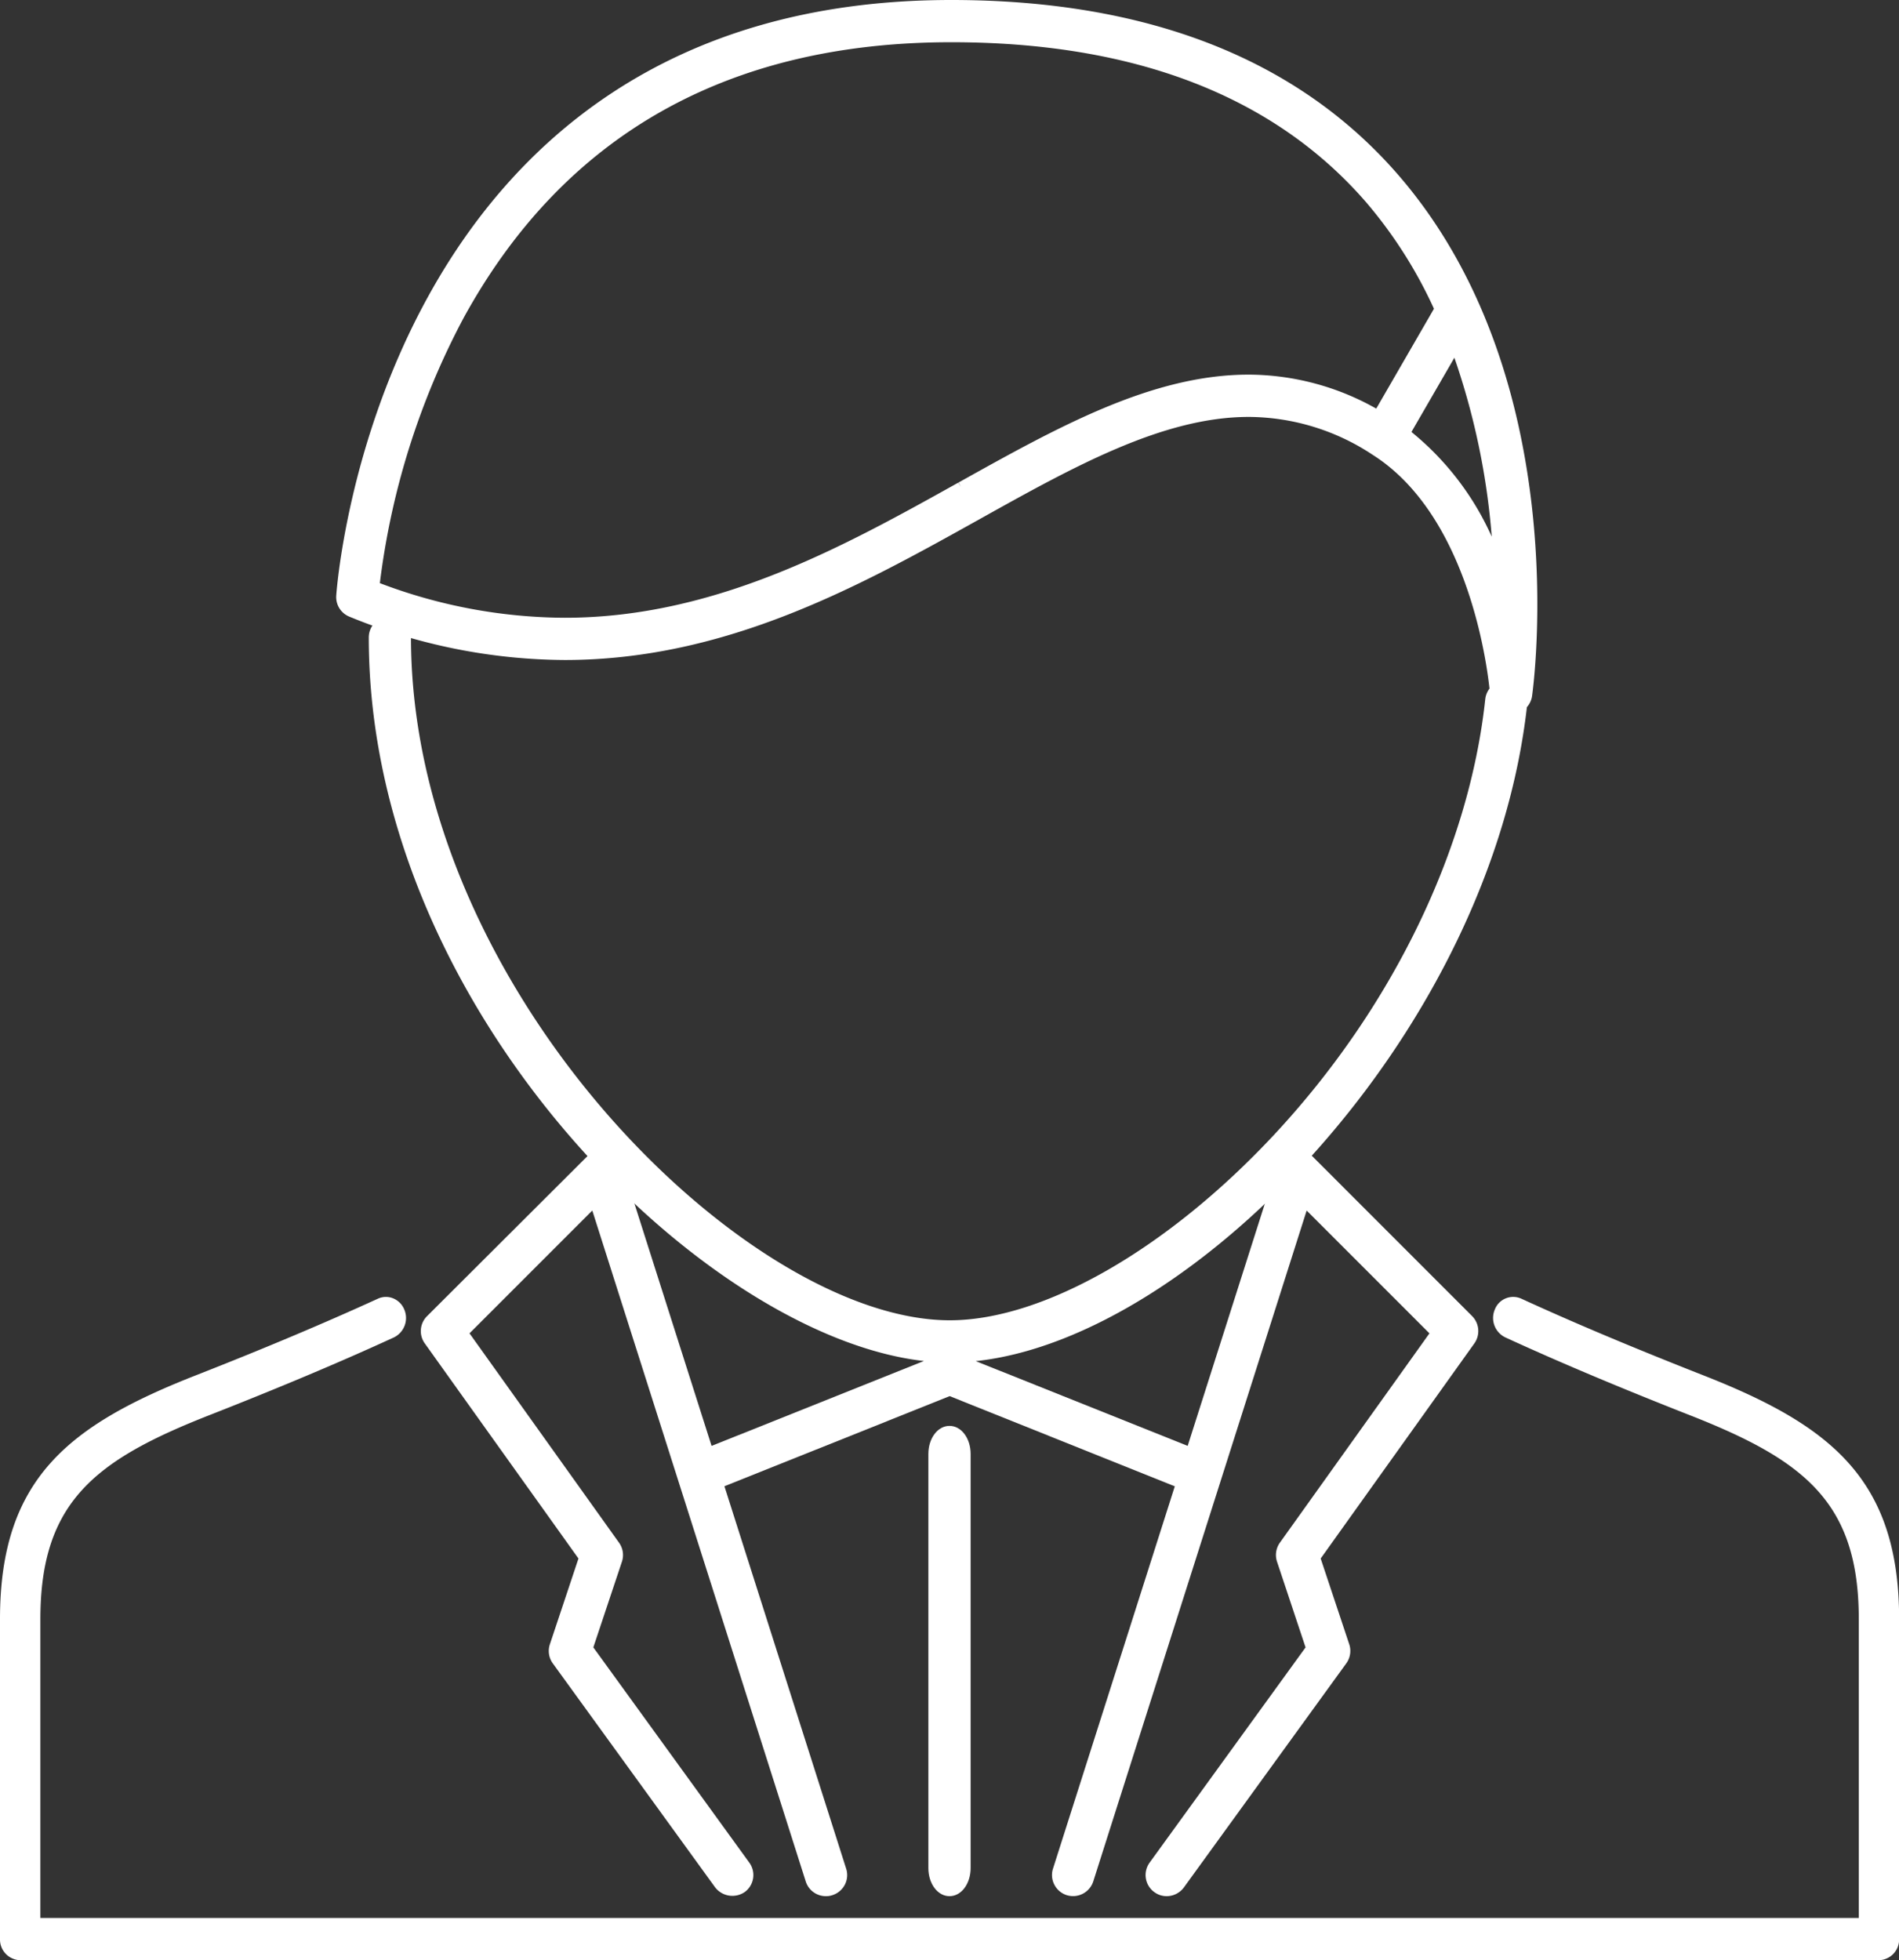 <svg xmlns="http://www.w3.org/2000/svg" width="80.42" height="83" viewBox="0 0 80.42 83">
  <rect x="0" y="0" width="80.42" height="83" fill="#333333" stroke="none"/>
  <g id="Groupe_996" data-name="Groupe 996" transform="translate(-0.656 0.125)">
    <g id="Groupe_932" data-name="Groupe 932" transform="translate(0.656 54.79)">
      <g id="Groupe_931" data-name="Groupe 931">
        <g id="Groupe_930" data-name="Groupe 930">
          <path id="Tracé_1389" data-name="Tracé 1389" d="M72.608,37.361c-2.967-1.167-5.489-2.23-7.708-3.248a.635.635,0,0,0-.849.349.694.694,0,0,0,.332.893c2.241,1.028,4.784,2.1,7.773,3.276,4.961,1.946,7.32,3.767,7.32,8.85V60.353H2.071V47.481c0-5.083,2.361-6.9,7.322-8.85,2.92-1.145,5.535-2.246,7.773-3.276a.691.691,0,0,0,.334-.891.633.633,0,0,0-.85-.349c-2.216,1.018-4.81,2.111-7.707,3.247C3.648,39.439.781,41.666.781,47.481V61.03a.662.662,0,0,0,.646.678h78.7a.662.662,0,0,0,.646-.678V47.481C80.767,41.666,77.9,39.439,72.608,37.361Z" transform="translate(-0.564 -33.839)" fill="#fff"/>
          <path id="Tracé_1390" data-name="Tracé 1390" d="M80.224,62.017H1.508a.875.875,0,0,1-.852-.895V47.573c0-5.94,2.915-8.21,8.3-10.323,2.864-1.122,5.452-2.213,7.7-3.241a.81.81,0,0,1,.651-.016.864.864,0,0,1,.471.475.914.914,0,0,1-.439,1.178c-2.22,1.022-4.84,2.125-7.785,3.281-4.871,1.908-7.188,3.687-7.188,8.646V60.229H79.373V47.573c0-4.958-2.319-6.738-7.19-8.646-2.99-1.176-5.535-2.249-7.783-3.283a.912.912,0,0,1-.441-1.178.834.834,0,0,1,1.122-.46c2.212,1.016,4.731,2.076,7.7,3.243h0c5.38,2.112,8.3,4.383,8.3,10.323V61.122A.875.875,0,0,1,80.224,62.017Zm-63.23-27.65a.427.427,0,0,0-.177.038c-2.251,1.035-4.85,2.128-7.72,3.252C3.89,39.7,1.069,41.886,1.069,47.573V61.122a.451.451,0,0,0,.439.461H80.224a.451.451,0,0,0,.439-.461V47.573c0-5.687-2.821-7.872-8.027-9.917h0c-2.975-1.171-5.5-2.234-7.719-3.254a.438.438,0,0,0-.58.239.471.471,0,0,0,.228.605c2.241,1.03,4.78,2.1,7.763,3.273,5.051,1.981,7.458,3.84,7.458,9.053V60.662H1.948V47.573c0-5.213,2.4-7.073,7.456-9.053,2.938-1.153,5.552-2.255,7.765-3.271a.47.47,0,0,0,.226-.607.447.447,0,0,0-.243-.245A.424.424,0,0,0,16.993,34.366Z" transform="translate(-0.656 -33.931)" fill="#fff"/>
        </g>
      </g>
    </g>
    <g id="Groupe_933" data-name="Groupe 933" transform="translate(14.893 -0.125)">
      <path id="Tracé_1391" data-name="Tracé 1391" d="M54.7,7.326C50.482,2.464,44.171,0,35.936,0,11.864,0,10.122,24.777,10.109,25.026a.677.677,0,0,0,.427.669,24.063,24.063,0,0,0,9.036,1.818c6.812,0,12.456-3.148,17.437-5.924,4.029-2.246,7.836-4.369,11.526-4.369a9.785,9.785,0,0,1,5.371,1.642c4.5,2.862,5.061,10.241,5.066,10.314a.678.678,0,0,0,.65.631l.026,0a.679.679,0,0,0,.671-.583C60.4,28.688,62.124,15.888,54.7,7.326ZM36.347,20.406c-4.835,2.7-10.316,5.751-16.776,5.751a22.532,22.532,0,0,1-8.065-1.537,32.337,32.337,0,0,1,3.578-11.466c4.287-7.83,11.3-11.8,20.852-11.8,7.82,0,13.786,2.307,17.734,6.852a19.64,19.64,0,0,1,2.954,4.664L54.015,17.38a10.928,10.928,0,0,0-5.48-1.514C44.492,15.866,40.536,18.07,36.347,20.406Zm18.8-2.274,2.144-3.71a30.934,30.934,0,0,1,1.842,9.364A12.368,12.368,0,0,0,55.146,18.132Z" transform="translate(-9.89 0.217)" fill="#fff"/>
      <path id="Tracé_1392" data-name="Tracé 1392" d="M59.74,30.118a.9.9,0,0,1-.893-.834c-.005-.073-.56-7.347-4.965-10.146a9.57,9.57,0,0,0-5.255-1.609c-3.635,0-7.418,2.109-11.421,4.343-5.005,2.789-10.675,5.95-17.543,5.95a24.283,24.283,0,0,1-9.117-1.833.893.893,0,0,1-.562-.883C10,24.853,11.715-.125,36.028-.125c8.3,0,14.665,2.49,18.925,7.4h0C62.425,15.89,60.7,28.8,60.626,29.35A.9.9,0,0,1,59.74,30.118ZM48.626,17.1a10.006,10.006,0,0,1,5.489,1.677c4.592,2.921,5.16,10.406,5.165,10.481a.458.458,0,0,0,.442.43h0a.467.467,0,0,0,.472-.4c.076-.538,1.772-13.261-5.571-21.728C50.452,2.749,44.2.309,36.028.309c-23.909,0-25.6,24.574-25.611,24.823a.46.46,0,0,0,.288.454,23.868,23.868,0,0,0,8.958,1.8c6.755,0,12.373-3.132,17.329-5.9C41.049,19.23,44.88,17.1,48.626,17.1ZM19.663,26.467a22.724,22.724,0,0,1-8.141-1.552l-.158-.059.017-.166a32.737,32.737,0,0,1,3.606-11.547C19.314,5.238,26.392,1.23,36.028,1.23c7.886,0,13.909,2.331,17.9,6.927a19.7,19.7,0,0,1,2.987,4.714l.047.1-2.77,4.792L54,17.659a10.716,10.716,0,0,0-5.375-1.486c-3.985,0-7.915,2.192-12.076,4.513l-.005,0-.106-.189.1.193C31.682,23.4,26.175,26.467,19.663,26.467Zm-7.832-1.9a22.259,22.259,0,0,0,7.832,1.466c6.4,0,11.854-3.04,16.665-5.722l.111.186-.1-.191c4.211-2.35,8.189-4.568,12.288-4.568a11.055,11.055,0,0,1,5.4,1.439l2.444-4.228A19.182,19.182,0,0,0,53.6,8.441c-3.9-4.5-9.813-6.778-17.569-6.778-9.466,0-16.415,3.933-20.661,11.689A32.307,32.307,0,0,0,11.831,24.568Zm47.671.689-.484-1.3A12.269,12.269,0,0,0,55.106,18.4l-.154-.116,2.471-4.27.163.427a31.358,31.358,0,0,1,1.852,9.43Zm-3.984-7.09a12.042,12.042,0,0,1,3.4,4.433,30.383,30.383,0,0,0-1.582-7.576Z" transform="translate(-9.982 0.125)" fill="#fff"/>
    </g>
    <g id="Groupe_934" data-name="Groupe 934" transform="translate(45.206 48.573)">
      <path id="Tracé_1393" data-name="Tracé 1393" d="M45.541,37.439l-6.776-6.774-.021-.014a.635.635,0,0,0-.113-.075.644.644,0,0,0-.116-.066l-.024-.012a.5.5,0,0,0-.1-.012.469.469,0,0,0-.269.012.839.839,0,0,0-.113.033.64.64,0,0,0-.123.083.525.525,0,0,0-.076.05l-.014.021a.6.6,0,0,0-.075.113.724.724,0,0,0-.066.118l-.012.023-9.485,29.81a.677.677,0,0,0,.441.85.712.712,0,0,0,.206.033.68.68,0,0,0,.645-.473L38.6,32.409l5.581,5.583-6.441,9.017a.685.685,0,0,0-.092.609l1.245,3.734-6.67,9.2a.678.678,0,1,0,1.1.794l6.875-9.485a.678.678,0,0,0,.094-.61l-1.245-3.737,6.575-9.2A.681.681,0,0,0,45.541,37.439Z" transform="translate(-27.907 -30.255)" fill="#fff"/>
      <path id="Tracé_1394" data-name="Tracé 1394" d="M32.858,61.94a.876.876,0,0,1-.526-.173.892.892,0,0,1-.2-1.245l6.606-9.116-1.209-3.63a.9.9,0,0,1,.118-.8l6.337-8.868-5.2-5.2L29.747,61.315a.9.9,0,0,1-1.126.581.893.893,0,0,1-.522-.444.88.88,0,0,1-.057-.678l9.521-29.882a.366.366,0,0,1,.05-.1,1.122,1.122,0,0,1,.094-.142l.038-.05a.427.427,0,0,1,.092-.064.673.673,0,0,1,.293-.151.679.679,0,0,1,.357-.028.591.591,0,0,1,.168.026l.064.035h0a.293.293,0,0,1,.082.042l-.05.224.111-.186a.591.591,0,0,1,.1.062l.054.04,6.774,6.776a.9.9,0,0,1,.1,1.152l-6.512,9.114,1.211,3.635a.9.9,0,0,1-.123.8l-6.875,9.485A.913.913,0,0,1,32.858,61.94ZM38.589,32.1l5.963,5.964L38,47.226a.465.465,0,0,0-.062.415l1.28,3.84-.064.09-6.672,9.206a.443.443,0,0,0-.082.34.451.451,0,0,0,.186.3.47.47,0,0,0,.645-.1l6.871-9.483a.46.46,0,0,0,.066-.415L38.89,47.572l6.639-9.293a.464.464,0,0,0-.05-.6L38.517,30.8l-.069-.007-.088-.012a.49.49,0,0,0-.069.012l0,0-.052.012a.336.336,0,0,0-.113.059.586.586,0,0,1-.071.049L38,31a.6.6,0,0,0-.047.078l-.031.061L28.457,60.906a.452.452,0,0,0,.028.349.462.462,0,0,0,.85-.071Zm-.5-1.231-.031.045A.2.2,0,0,0,38.086,30.866Z" transform="translate(-27.999 -30.347)" fill="#fff"/>
    </g>
    <g id="Groupe_935" data-name="Groupe 935" transform="translate(18.476 48.573)">
      <path id="Tracé_1395" data-name="Tracé 1395" d="M29.3,60.748l-9.485-29.81-.014-.023a.613.613,0,0,0-.062-.114.649.649,0,0,0-.078-.116l-.012-.021a.5.5,0,0,0-.075-.049.769.769,0,0,0-.127-.085.621.621,0,0,0-.111-.031.545.545,0,0,0-.14-.028.68.68,0,0,0-.132.014c-.033.007-.066,0-.1.012l-.023.012a1.64,1.64,0,0,0-.229.14l-.023.014-6.774,6.774a.679.679,0,0,0-.073.874l6.575,9.2-1.247,3.737a.679.679,0,0,0,.1.61l6.875,9.485a.681.681,0,0,0,.548.281.668.668,0,0,0,.4-.13.676.676,0,0,0,.153-.945l-6.672-9.2,1.245-3.734a.675.675,0,0,0-.092-.609l-6.44-9.017,5.581-5.583L28.01,61.158a.68.68,0,0,0,.645.473.7.7,0,0,0,.2-.033A.676.676,0,0,0,29.3,60.748Z" transform="translate(-11.501 -30.255)" fill="#fff"/>
      <path id="Tracé_1396" data-name="Tracé 1396" d="M28.747,61.94a.892.892,0,0,1-.852-.624L18.856,32.907l-5.2,5.2,6.334,8.868a.893.893,0,0,1,.121.8L18.9,51.405l6.606,9.116a.89.89,0,0,1-.2,1.247.924.924,0,0,1-1.247-.2l-6.877-9.487a.894.894,0,0,1-.123-.806l1.211-3.633L11.759,38.53a.893.893,0,0,1,.1-1.152l6.84-6.823c0-.012.049-.038.085-.059a.908.908,0,0,1,.18-.1L19,30.375l.019,0a.276.276,0,0,1,.1-.012c.082-.009.134-.017.186-.017a.691.691,0,0,1,.166.028,1.144,1.144,0,0,1,.161.049.849.849,0,0,1,.147.092l.121.087a.484.484,0,0,1,.036.049.659.659,0,0,1,.071.106.858.858,0,0,1,.1.179l9.5,29.839a.884.884,0,0,1-.057.68.9.9,0,0,1-.526.442A.826.826,0,0,1,28.747,61.94ZM19.054,32.1l.108.34,9.147,28.746a.461.461,0,0,0,.85.071.452.452,0,0,0,.028-.349L19.628,30.973a.269.269,0,0,0-.031-.047l-.014-.016-.049-.033a.6.6,0,0,0-.085-.059l-.075-.019a.352.352,0,0,0-.094-.019.476.476,0,0,0-.055.007l-.1.01a.421.421,0,0,0-.069.036L19,30.869a.314.314,0,0,0-.05.033l-.057.038-6.733,6.745a.463.463,0,0,0-.049.595l6.639,9.293L17.47,51.414a.459.459,0,0,0,.064.415l6.875,9.485a.472.472,0,0,0,.642.1.454.454,0,0,0,.187-.3.448.448,0,0,0-.082-.34l-6.738-9.3L19.7,47.64a.465.465,0,0,0-.064-.415l-6.545-9.164Z" transform="translate(-11.593 -30.347)" fill="#fff"/>
    </g>
    <g id="Groupe_936" data-name="Groupe 936" transform="translate(16.269 25.973)">
      <path id="Tracé_1397" data-name="Tracé 1397" d="M59.564,19.866a.677.677,0,1,0-1.346-.146c-.69,6.408-3.972,13.177-9,18.573-4.556,4.887-9.879,7.922-13.89,7.922-8.665,0-23.034-14.11-23.034-29.132a.678.678,0,1,0-1.356,0c0,16.23,15.188,30.472,24.376,30.484a.657.657,0,0,0-.14.031.874.874,0,0,0-.1.017L24.914,51.682a.678.678,0,0,0,.251,1.308.666.666,0,0,0,.25-.049l9.912-3.963,9.91,3.965a.709.709,0,0,0,.251.047.678.678,0,0,0,.251-1.308L35.594,47.624h0l-.014-.005A.468.468,0,0,0,35.5,47.6a.664.664,0,0,0-.154-.035C44.621,47.556,58.029,34.127,59.564,19.866ZM35.327,47.572l-.012,0,.012,0h.009Z" transform="translate(-10.722 -16.189)" fill="#fff"/>
      <path id="Tracé_1398" data-name="Tracé 1398" d="M45.579,53.3a.89.89,0,0,1-.33-.062L35.418,49.3l-9.83,3.933a.909.909,0,0,1-1.162-.5.9.9,0,0,1,.5-1.162l9.4-3.758c-9.327-1.046-23.509-14.926-23.509-30.639a.894.894,0,1,1,1.788,0c0,14.91,14.234,28.915,22.817,28.915,3.953,0,9.214-3.011,13.731-7.853,5-5.361,8.261-12.085,8.946-18.45a.9.9,0,0,1,.9-.8.64.64,0,0,1,.08,0,.9.9,0,0,1,.8.985h0C58.384,33.786,45.808,46.831,36.521,47.818l9.391,3.755a.895.895,0,0,1-.333,1.726ZM35.418,48.836l9.991,4a.476.476,0,0,0,.6-.258.459.459,0,0,0-.257-.6L35.534,47.9a1.049,1.049,0,0,0-.108-.028l-.028,0-.083.023a.4.4,0,0,1-.069.01L25.085,51.975a.46.46,0,0,0-.255.6.471.471,0,0,0,.6.258Zm.009-1.2v.132l0-.135ZM11.706,16.715a.461.461,0,0,0-.46.461c0,16.1,15.057,30.255,24.157,30.267l0,0,.024,0c9.19-.012,22.486-13.354,24.01-27.51a.463.463,0,0,0-.411-.506.469.469,0,0,0-.506.408c-.7,6.455-4,13.271-9.057,18.7-4.6,4.929-9.979,7.992-14.05,7.992-8.746,0-23.25-14.216-23.25-29.348A.461.461,0,0,0,11.706,16.715Z" transform="translate(-10.813 -16.281)" fill="#fff"/>
    </g>
    <g id="Groupe_939" data-name="Groupe 939" transform="translate(39.971 60.252)">
      <g id="Groupe_938" data-name="Groupe 938" transform="translate(0)">
        <g id="Groupe_937" data-name="Groupe 937">
          <path id="Tracé_1399" data-name="Tracé 1399" d="M25.287,37.206c-.375,0-.678.437-.678.975V55.711c0,.538.3.973.678.973s.678-.435.678-.973V38.181C25.965,37.643,25.662,37.206,25.287,37.206Z" transform="translate(-24.392 -36.989)" fill="#fff"/>
          <path id="Tracé_1400" data-name="Tracé 1400" d="M25.379,56.995c-.5,0-.895-.524-.895-1.191V38.272c0-.668.394-1.191.895-1.191s.895.524.895,1.191V55.8C26.274,56.471,25.88,56.995,25.379,56.995Zm0-19.48c-.25,0-.461.347-.461.758V55.8c0,.409.212.758.461.758s.461-.349.461-.758V38.272C25.84,37.861,25.629,37.515,25.379,37.515Z" transform="translate(-24.484 -37.081)" fill="#fff"/>
        </g>
      </g>
    </g>
  </g>
</svg>
